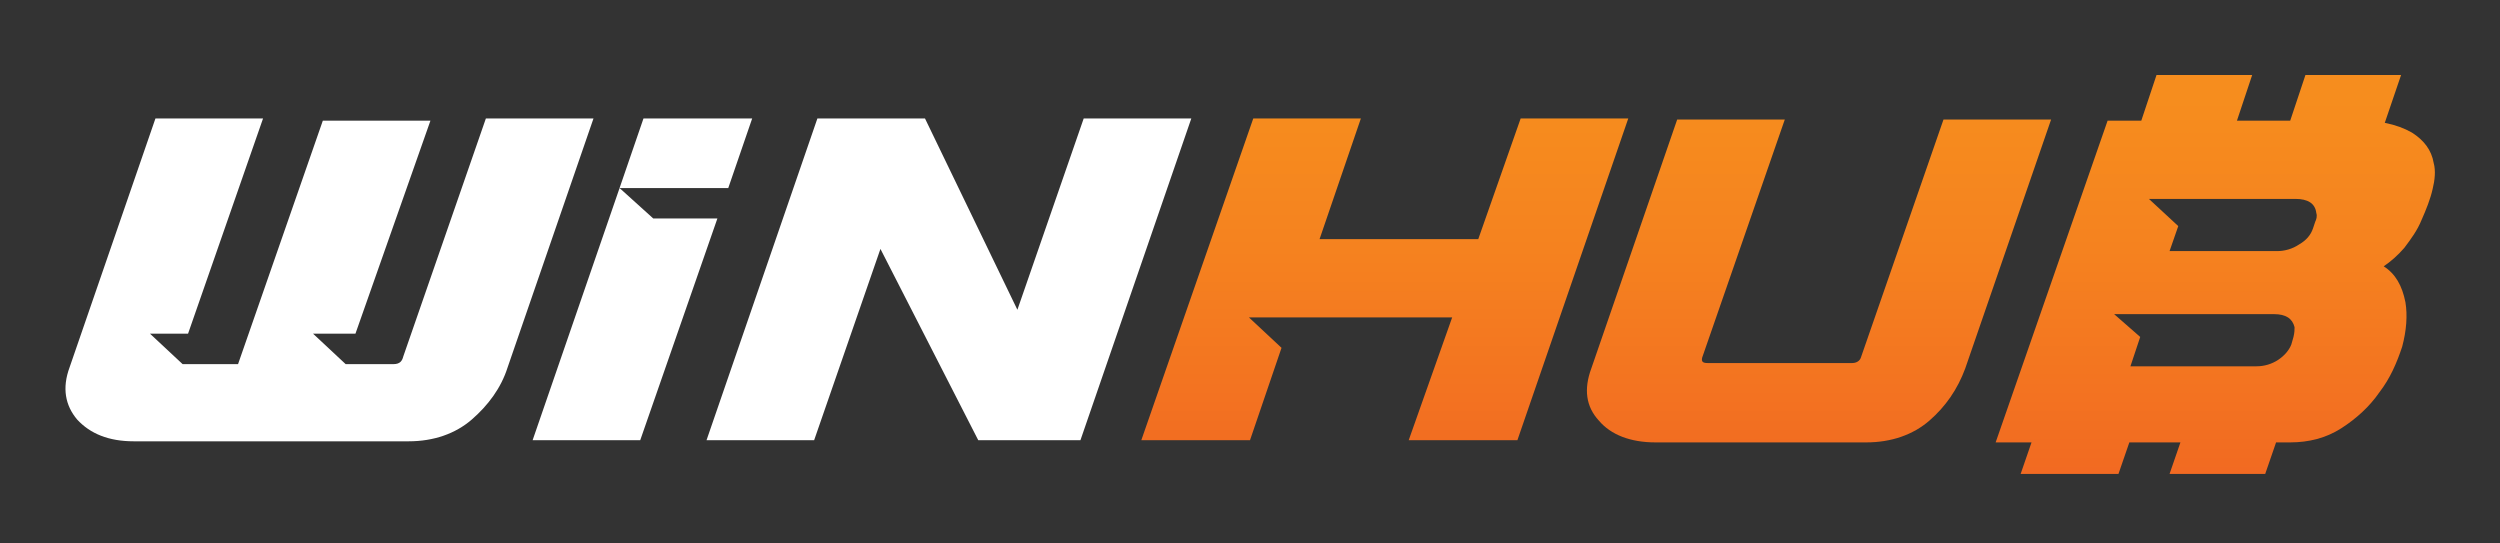 <?xml version="1.0" encoding="utf-8"?>
<!-- Generator: Adobe Illustrator 22.0.1, SVG Export Plug-In . SVG Version: 6.00 Build 0)  -->
<svg version="1.1" id="Layer_1" xmlns="http://www.w3.org/2000/svg" xmlns:xlink="http://www.w3.org/1999/xlink" x="0px" y="0px"
	 viewBox="0 0 230 50" style="enable-background:new 0 0 230 50;" xml:space="preserve">
<rect x="0" y="0" width="230" height="50" fill="#333333" stroke="none"/>
<style type="text/css">
	.st0{fill:#FFFFFF;}
	.st1{fill:url(#SVGID_1_);}
	.st2{fill:url(#SVGID_2_);}
	.st3{fill:url(#SVGID_3_);}
</style>
<path class="st0" d="M75.2,10.9h9.9l8.5,17.6l6.1-17.6h9.9L99.4,40.5H90l-9-17.6l-6.1,17.6H65L75.2,10.9z"/>
<linearGradient id="SVGID_1_" gradientUnits="userSpaceOnUse" x1="167.344" y1="47.416" x2="167.344" y2="9.138">
	<stop  offset="0" style="stop-color:#F16522"/>
	<stop  offset="1.583350e-02" style="stop-color:#F16622"/>
	<stop  offset="0.64" style="stop-color:#F5821F"/>
	<stop  offset="1" style="stop-color:#F68D1E"/>
</linearGradient>
<path class="st1" d="M170.4,33.4c0.4,0,0.7-0.2,0.8-0.5l7.6-21.9h9.9l-7.9,22.9c-0.7,1.9-1.8,3.5-3.3,4.8c-1.5,1.3-3.5,2-5.8,2
	h-19.4c-2.3,0-4.1-0.7-5.2-2c-1.2-1.3-1.4-2.9-0.7-4.8l7.9-22.9h9.9l-7.6,21.9c-0.1,0.4,0.1,0.5,0.5,0.5H170.4z"/>
<linearGradient id="SVGID_2_" gradientUnits="userSpaceOnUse" x1="127.433" y1="47.416" x2="127.433" y2="9.138">
	<stop  offset="0" style="stop-color:#F16522"/>
	<stop  offset="1.583350e-02" style="stop-color:#F16622"/>
	<stop  offset="0.64" style="stop-color:#F5821F"/>
	<stop  offset="1" style="stop-color:#F68D1E"/>
</linearGradient>
<polygon class="st2" points="139.9,10.9 136,22 121.4,22 125.2,10.9 115.3,10.9 105,40.5 115,40.5 117.9,32 114.9,29.2 118.9,29.2 
	118.9,29.2 133.6,29.2 129.6,40.5 139.6,40.5 149.8,10.9 "/>
<linearGradient id="SVGID_3_" gradientUnits="userSpaceOnUse" x1="203.785" y1="47.416" x2="203.785" y2="9.138">
	<stop  offset="0" style="stop-color:#F16522"/>
	<stop  offset="1.583350e-02" style="stop-color:#F16622"/>
	<stop  offset="0.64" style="stop-color:#F5821F"/>
	<stop  offset="1" style="stop-color:#F68D1E"/>
</linearGradient>
<path class="st3" d="M223.9,15c-0.2-1.2-0.9-2.1-2-2.8c-0.7-0.4-1.5-0.7-2.5-0.9l1.5-4.4h-8.8l-1.4,4.2h-4.9l1.4-4.2h-8.8l-1.4,4.2
	h-3.1l-10.3,29.6h3.3l-1,2.9h9l1-2.9h4.7l-1,2.9h8.8l1-2.9h1.3c1.7,0,3.3-0.4,4.7-1.3c1.4-0.9,2.6-2,3.5-3.3c1-1.3,1.6-2.7,2.1-4.2
	c0.4-1.5,0.5-2.9,0.3-4.1c-0.3-1.5-0.9-2.6-2-3.3c0.6-0.4,1.3-1,1.9-1.7c0.6-0.8,1.2-1.6,1.6-2.6c0.4-0.9,0.8-1.9,1-2.8
	C224,16.6,224.1,15.7,223.9,15z M211.2,18.3c1.1,0,1.8,0.4,1.9,1.3c0.1,0.3,0,0.6-0.1,0.8l-0.2,0.6c-0.2,0.6-0.6,1.1-1.3,1.5
	c-0.6,0.4-1.3,0.6-2,0.6h-9.9l0.8-2.3l-2.7-2.5H211.2z M207.6,33.7H196l0.9-2.7l-2.4-2.1h14.7c1.1,0,1.7,0.4,1.9,1.2
	c0,0.2,0,0.5-0.1,0.9l-0.2,0.7c-0.2,0.5-0.6,1-1.2,1.4C209,33.5,208.3,33.7,207.6,33.7z"/>
<path class="st0" d="M44.7,10.9l-7.6,21.9c-0.1,0.4-0.3,0.7-0.9,0.7h-4.4l-3-2.8h3.9l6.9-19.6h-9.9l-7.8,22.4h-5.1l-3-2.8h3.5
	l6.9-19.8h-9.9L6.4,33.8c-0.7,1.9-0.4,3.5,0.7,4.8c1.2,1.3,2.9,2,5.2,2h25.3c2.3,0,4.3-0.7,5.8-2c1.5-1.3,2.7-2.9,3.3-4.8l7.9-22.9
	H44.7z"/>
<g>
	<polygon class="st0" points="60.1,17.3 60.1,17.3 67,17.3 69.2,10.9 59.2,10.9 57,17.3 	"/>
	<polygon class="st0" points="60.1,20.1 57,17.3 49,40.5 58.9,40.5 66,20.1 	"/>
</g>
</svg>
